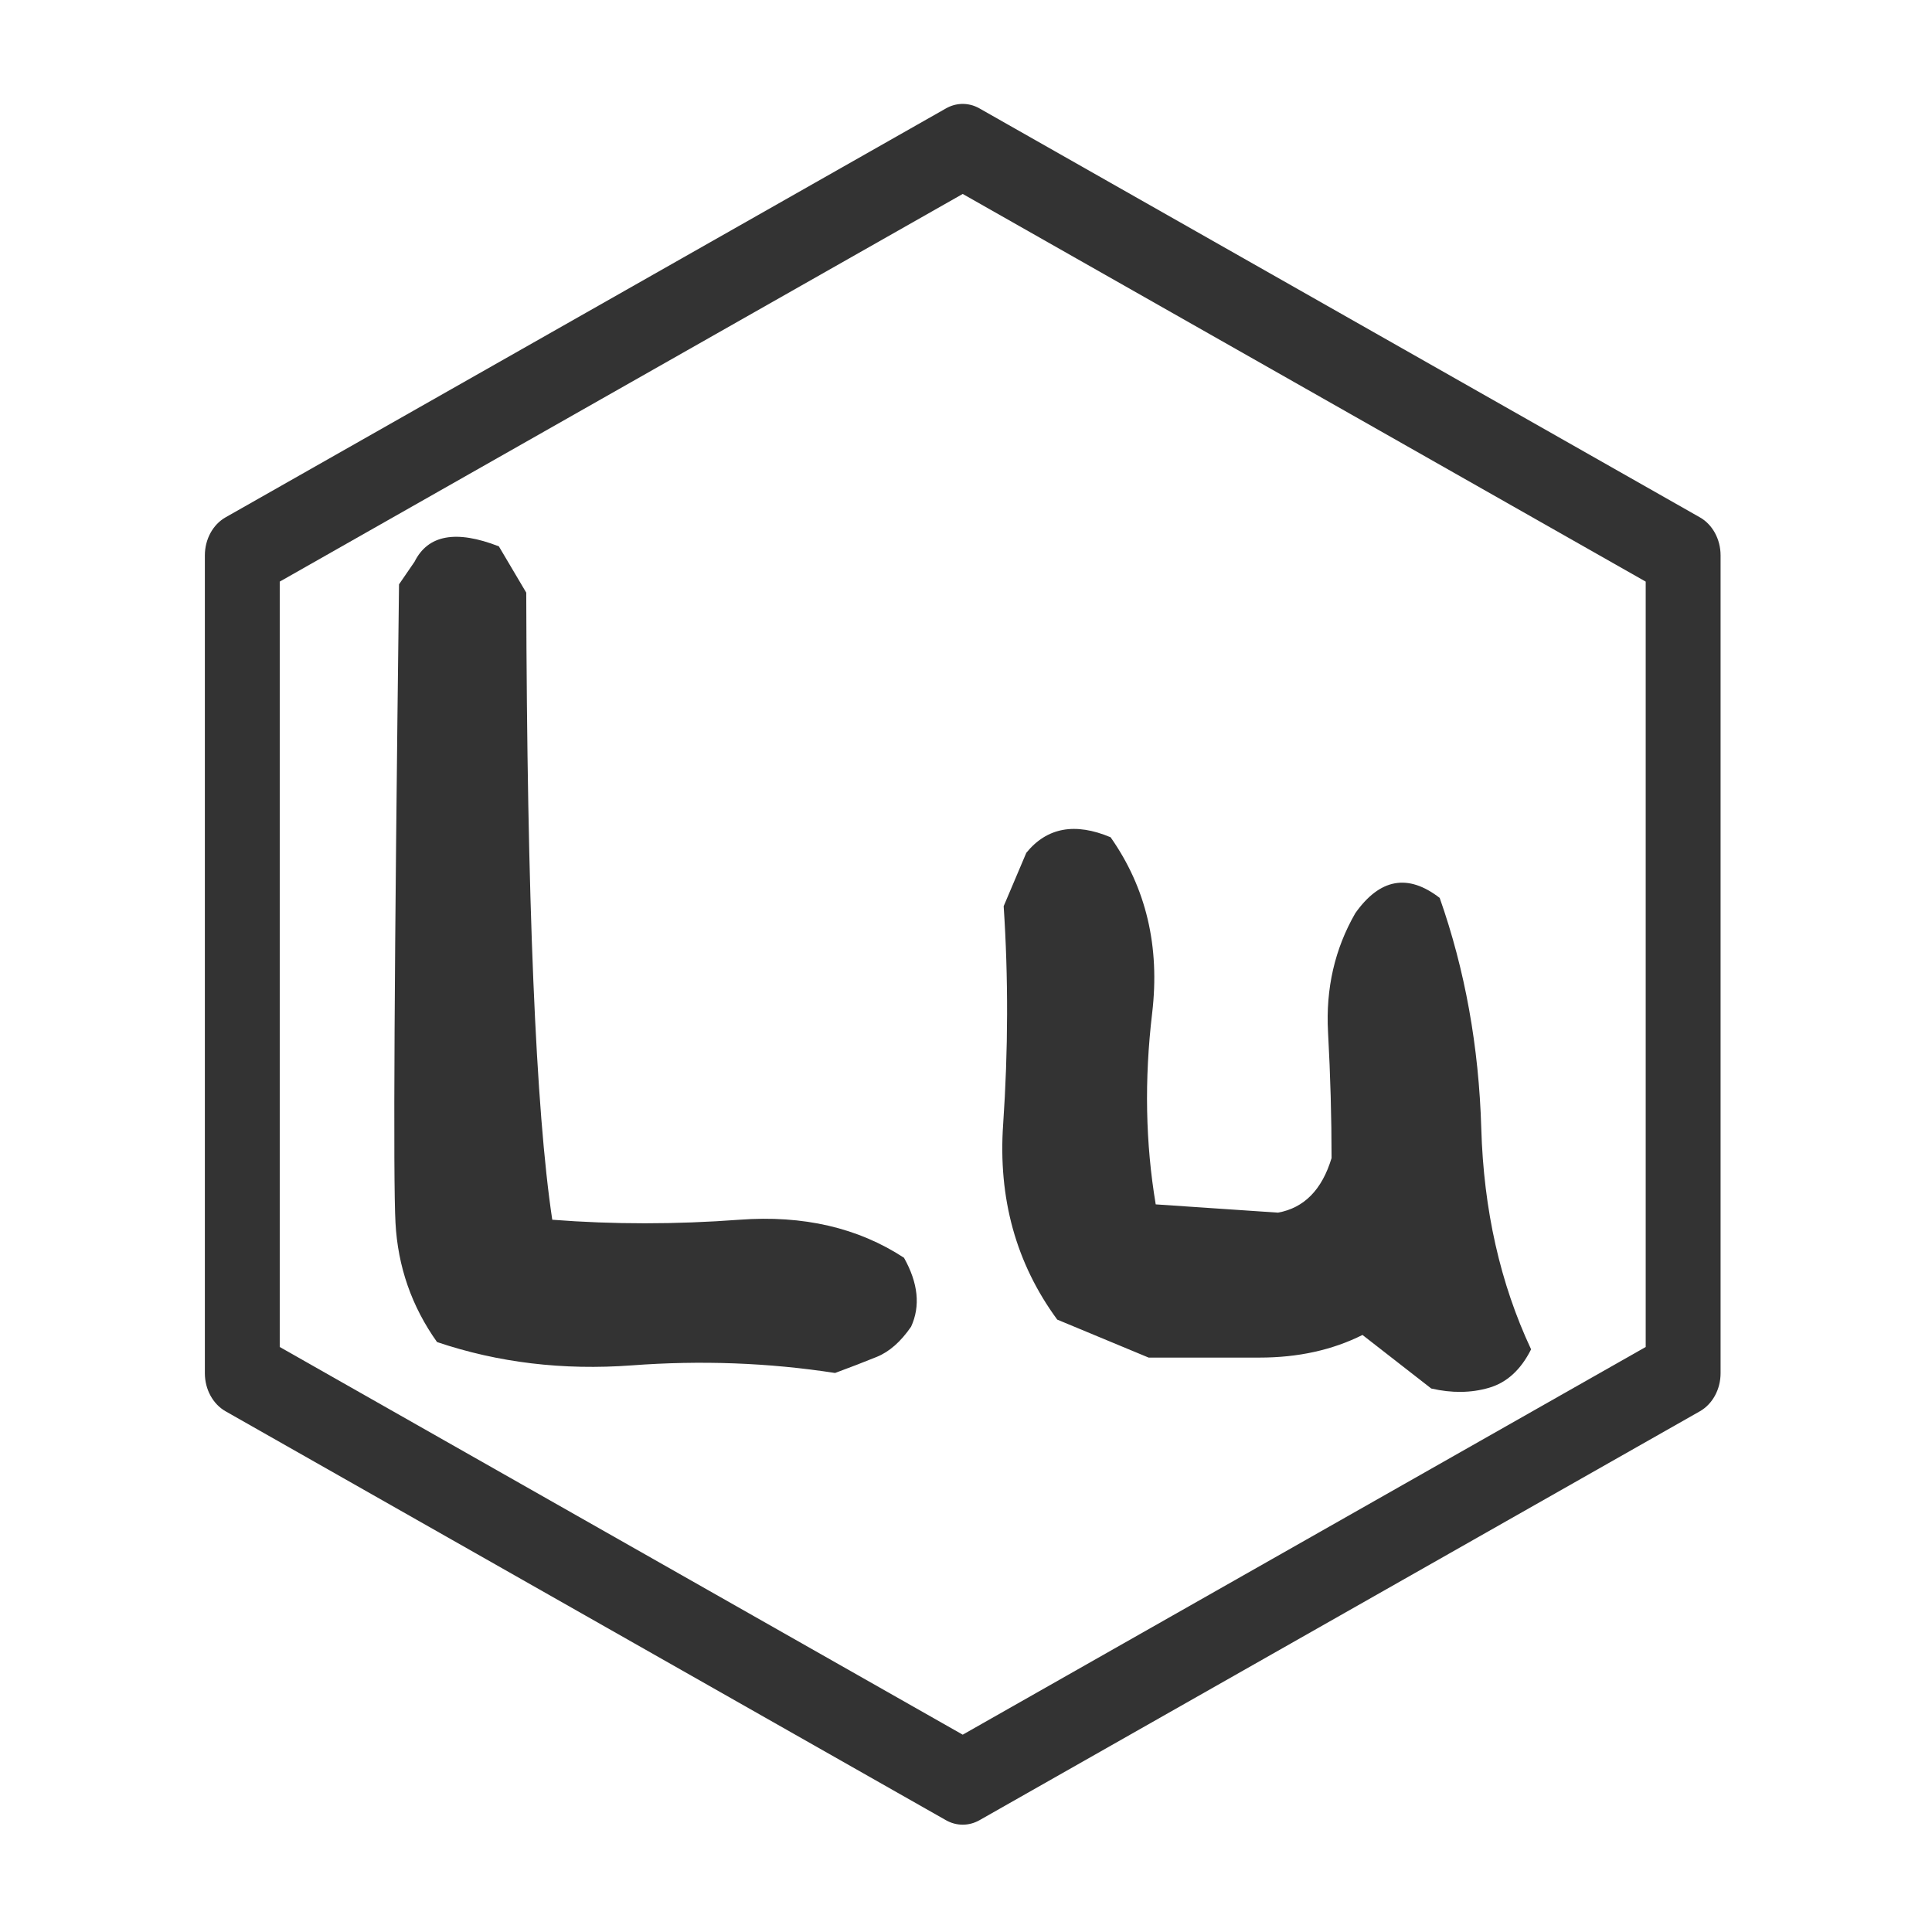 <?xml version="1.0" encoding="UTF-8" standalone="no"?>
<!DOCTYPE svg PUBLIC "-//W3C//DTD SVG 1.1//EN" "http://www.w3.org/Graphics/SVG/1.1/DTD/svg11.dtd">
<svg width="100%" height="100%" viewBox="0 0 512 512" version="1.1" xmlns="http://www.w3.org/2000/svg" xmlns:xlink="http://www.w3.org/1999/xlink" xml:space="preserve" xmlns:serif="http://www.serif.com/" style="fill-rule:evenodd;clip-rule:evenodd;stroke-linejoin:round;stroke-miterlimit:2;">
    <g transform="matrix(1.463,0,0,1.463,216.648,191.321)">
        <rect x="0" y="0" width="200" height="200" style="fill:rgb(183,34,255);fill-opacity:0;"/>
        <g transform="matrix(4.576,0,0,4.576,-110.976,-111.95)">
            <g>
                <g transform="matrix(1,0,0,1,0,-752.043)">
                    <g>
                        <g>
                            <g>
                                <path d="M29.946,752.044C29.734,752.053 29.527,752.113 29.337,752.221L0.819,768.409C0.318,768.693 0,769.277 0,769.914L0,802.29C0,802.926 0.318,803.51 0.819,803.795L15.078,811.889L29.337,819.983C29.754,820.219 30.246,820.219 30.663,819.983L44.922,811.889L59.181,803.795C59.682,803.51 60,802.926 60,802.29L60,769.914C60,769.277 59.682,768.693 59.181,768.409L44.922,760.315L30.663,752.221C30.441,752.094 30.194,752.034 29.946,752.044ZM30,755.607L43.596,763.324L57.036,770.953L57.036,801.25L43.596,808.879L30,816.597L16.404,808.879L2.964,801.25L2.964,770.953L16.404,763.324L30,755.607Z" style="fill:rgb(51,51,51);"/>
                            </g>
                        </g>
                    </g>
                </g>
                <g transform="matrix(1,0,0,1,5.76,41.196)">
                    <g>
                        <path d="M19.187,9.04C16.552,8.634 13.87,8.534 11.141,8.739C8.417,8.94 5.847,8.632 3.431,7.816C2.428,6.407 1.879,4.833 1.786,3.095C1.692,1.356 1.739,-7.068 1.926,-22.178L2.541,-23.074C3.072,-24.139 4.184,-24.342 5.878,-23.682L6.962,-21.85C6.993,-9.656 7.336,-1.382 7.992,2.974C10.408,3.162 12.878,3.162 15.401,2.974C17.925,2.787 20.096,3.289 21.915,4.479C22.477,5.482 22.571,6.392 22.196,7.208C21.786,7.805 21.331,8.204 20.832,8.405C20.328,8.61 19.78,8.821 19.187,9.04ZM42.787,9.655L40.065,7.535C38.87,8.133 37.513,8.431 35.992,8.431L31.599,8.431L27.981,6.927C26.349,4.702 25.636,2.123 25.841,-0.811C26.041,-3.74 26.048,-6.616 25.861,-9.438L26.757,-11.551C27.573,-12.554 28.685,-12.759 30.094,-12.166C31.503,-10.16 32.051,-7.84 31.739,-5.205C31.427,-2.574 31.474,-0.051 31.88,2.366L36.721,2.693C37.756,2.506 38.462,1.786 38.841,0.533C38.841,-1.067 38.795,-2.73 38.701,-4.456C38.607,-6.177 38.966,-7.744 39.778,-9.157C40.75,-10.535 41.864,-10.737 43.121,-9.766C44.125,-6.912 44.673,-3.872 44.767,-0.644C44.86,2.584 45.518,5.5 46.739,8.104C46.334,8.915 45.776,9.423 45.068,9.628C44.363,9.833 43.603,9.842 42.787,9.655Z" style="fill:rgb(51,51,51);fill-rule:nonzero;"/>
                    </g>
                </g>
            </g>
        </g>
    </g>
</svg>

